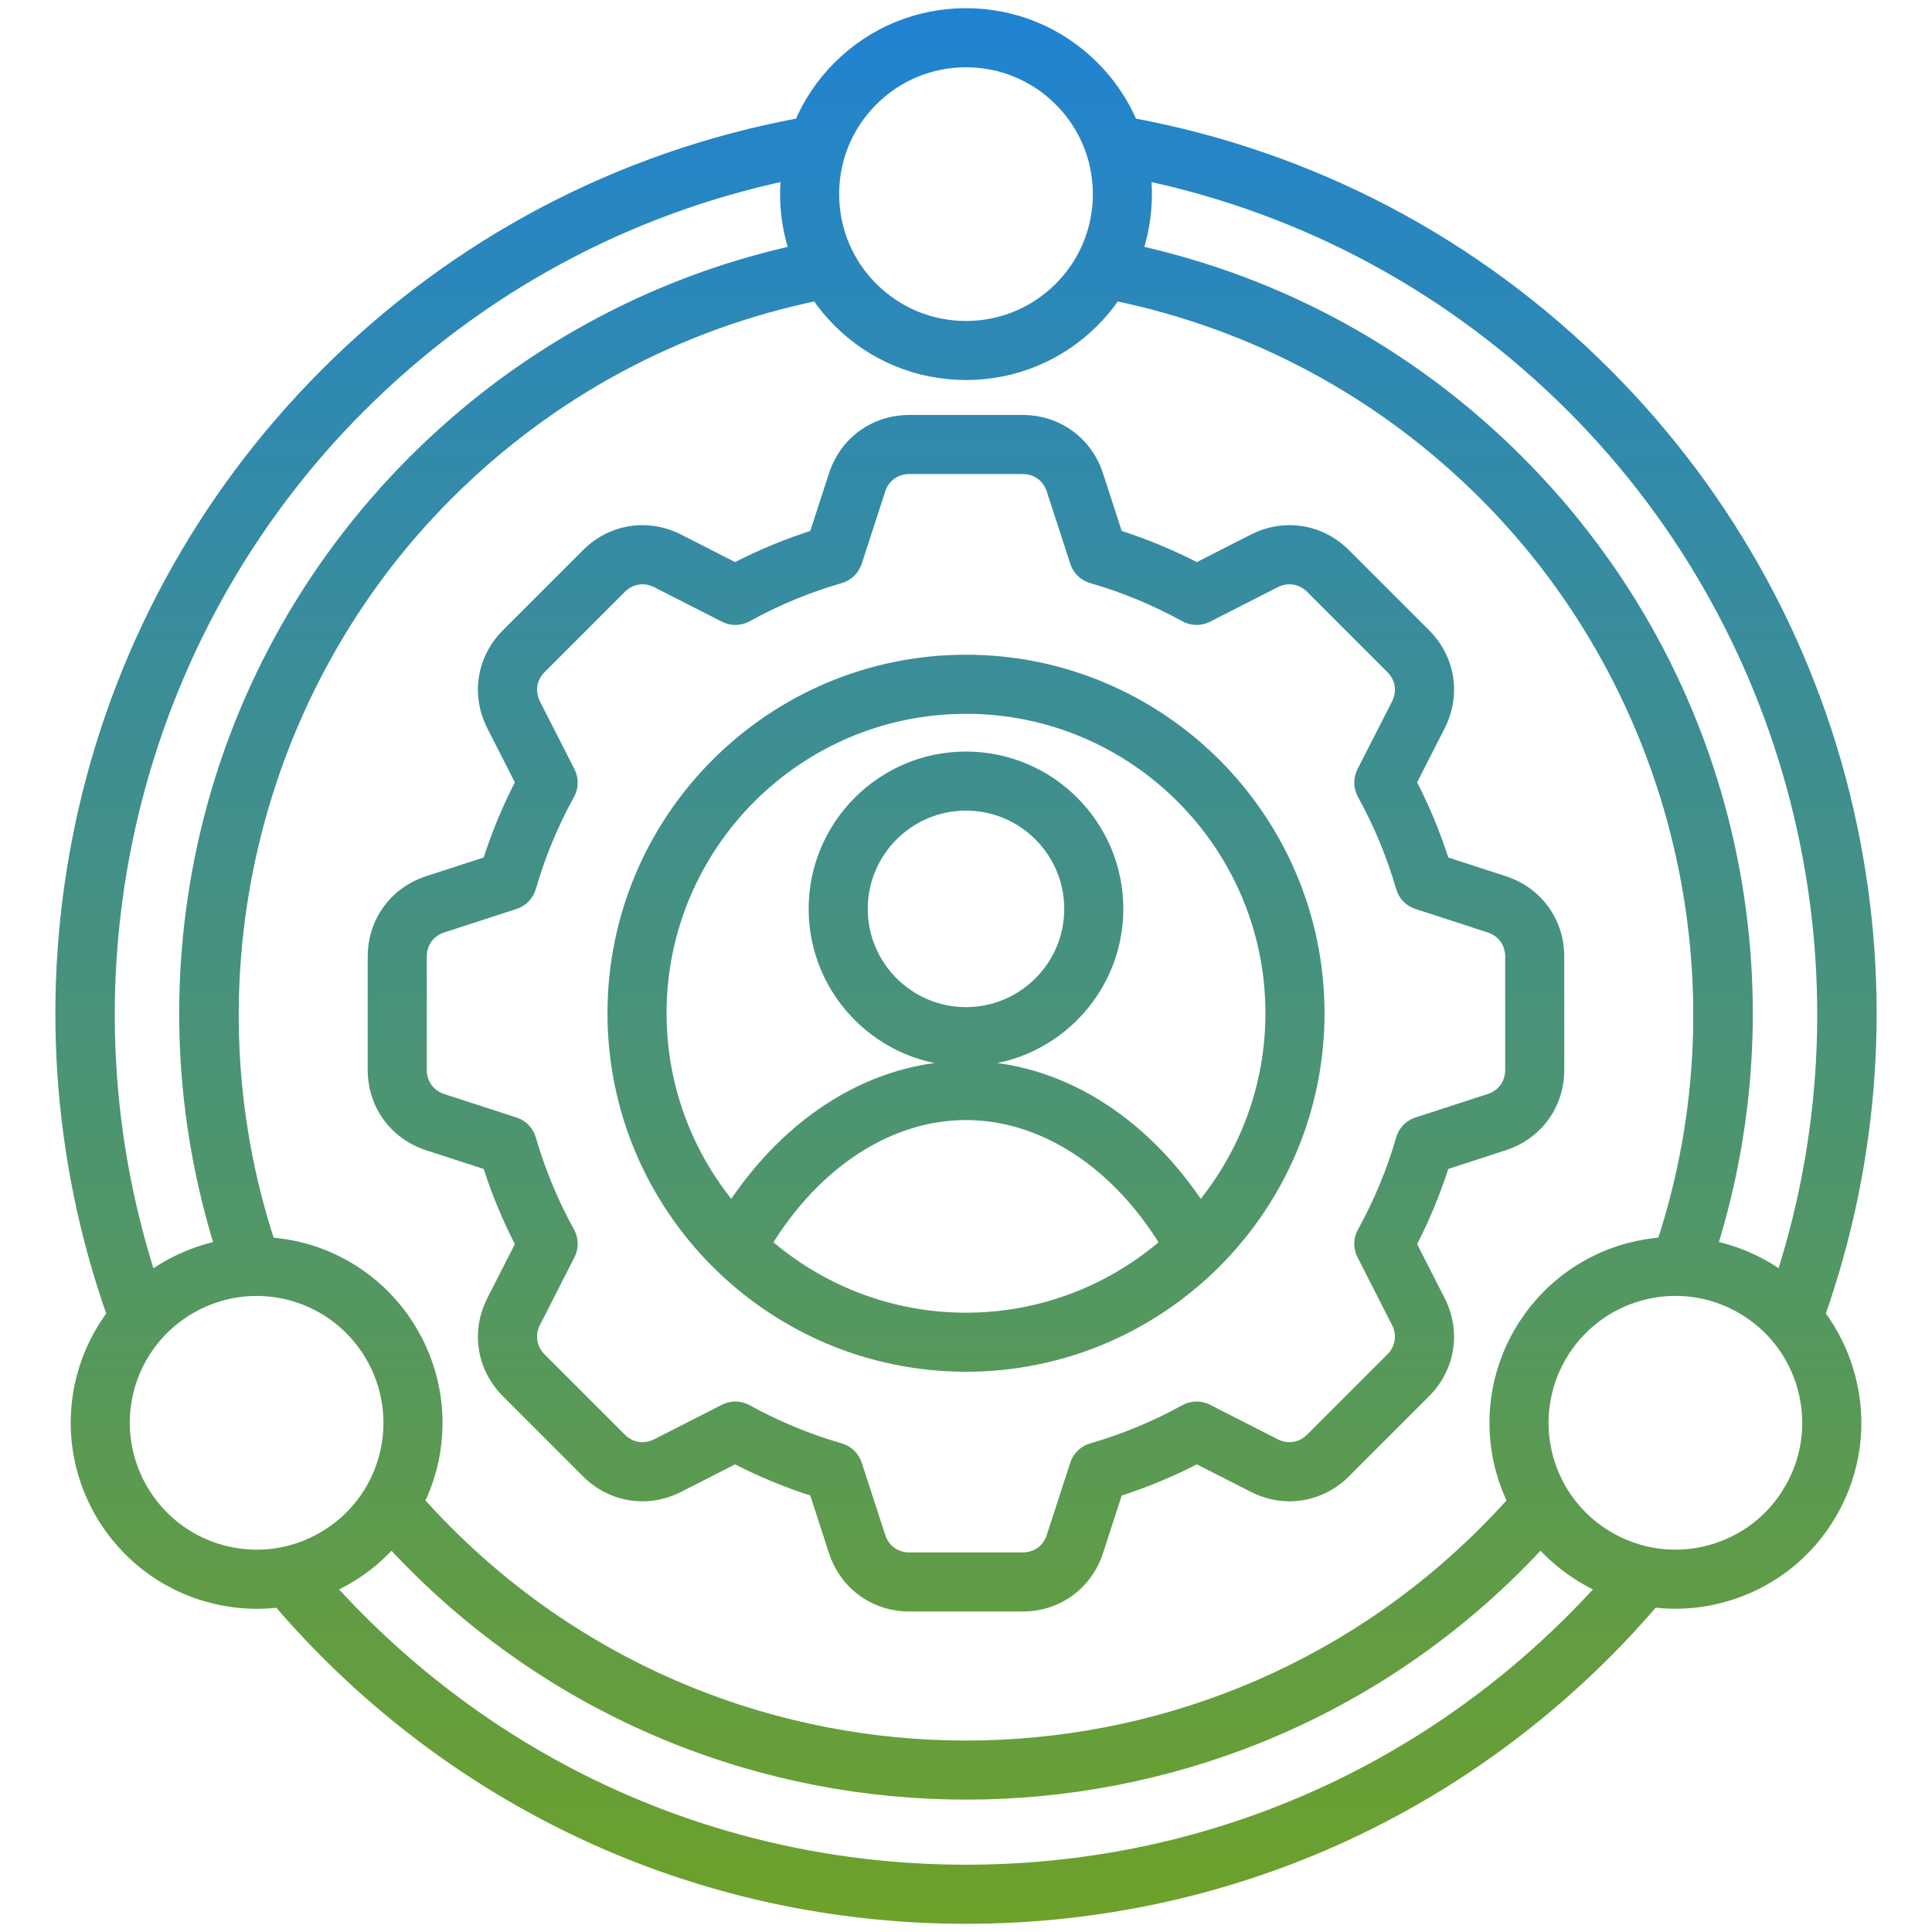 <svg width="70" height="70" viewBox="0 0 70 70" fill="none" xmlns="http://www.w3.org/2000/svg">
<path d="M65.874 47.632C67.875 41.964 68.28 35.866 67.042 29.962C65.738 23.744 62.664 18.072 58.152 13.56C53.435 8.843 47.507 5.725 40.982 4.519C40.661 3.754 40.191 3.051 39.586 2.447C38.361 1.222 36.732 0.547 35 0.547C33.267 0.547 31.639 1.222 30.413 2.447C29.809 3.051 29.339 3.754 29.018 4.519C22.493 5.725 16.564 8.843 11.848 13.56C7.336 18.072 4.262 23.744 2.958 29.962C1.72 35.867 2.125 41.968 4.128 47.636C3.635 48.285 3.256 49.037 3.033 49.872C2.107 53.327 4.164 56.89 7.619 57.816C8.178 57.965 8.745 58.04 9.308 58.04C9.578 58.04 9.847 58.022 10.114 57.988C10.666 58.632 11.247 59.262 11.848 59.863C18.032 66.047 26.254 69.453 35 69.453C43.745 69.453 51.968 66.047 58.152 59.863C58.754 59.261 59.335 58.63 59.888 57.985C60.157 58.02 60.429 58.038 60.703 58.038C61.258 58.038 61.821 57.966 62.381 57.816C64.054 57.367 65.453 56.294 66.319 54.794C67.186 53.293 67.416 51.545 66.967 49.872C66.746 49.048 66.374 48.291 65.874 47.632L65.874 47.632ZM41.441 6.281C47.34 7.521 52.695 10.423 56.992 14.72C65.261 22.989 68.172 35.282 64.576 46.349C64.375 46.2 64.165 46.06 63.945 45.933C63.319 45.572 62.649 45.323 61.961 45.186C63.429 40.504 63.657 35.518 62.612 30.701C61.465 25.408 58.826 20.578 54.98 16.732C51.133 12.885 46.385 10.289 41.141 9.128C41.367 8.462 41.486 7.757 41.486 7.033C41.486 6.78 41.47 6.529 41.442 6.281L41.441 6.281ZM31.573 3.607C32.489 2.692 33.706 2.188 35 2.188C36.294 2.188 37.511 2.692 38.426 3.607C39.342 4.522 39.846 5.739 39.846 7.033C39.846 8.328 39.342 9.544 38.426 10.46C37.511 11.375 36.294 11.879 35 11.879C33.705 11.879 32.489 11.375 31.573 10.46C30.658 9.544 30.154 8.328 30.154 7.033C30.154 5.739 30.658 4.522 31.573 3.607ZM29.611 10.645C29.844 10.991 30.112 11.318 30.413 11.62C31.639 12.845 33.267 13.519 35 13.519C36.732 13.519 38.361 12.845 39.586 11.62C39.888 11.318 40.156 10.991 40.389 10.645C45.484 11.693 50.118 14.19 53.819 17.892C60.901 24.974 63.403 35.587 60.271 45.077C59.854 45.106 59.436 45.175 59.023 45.285C55.569 46.211 53.511 49.775 54.437 53.229C54.548 53.643 54.698 54.037 54.88 54.408C54.538 54.791 54.183 55.168 53.819 55.531C43.443 65.908 26.558 65.908 16.18 55.531C15.818 55.169 15.463 54.793 15.121 54.41C15.304 54.035 15.453 53.641 15.563 53.229C16.488 49.775 14.431 46.211 10.976 45.285C10.56 45.174 10.143 45.107 9.729 45.079C6.597 35.588 9.098 24.974 16.18 17.892C19.882 14.19 24.515 11.693 29.61 10.645H29.611ZM13.008 14.72C17.305 10.423 22.66 7.521 28.558 6.281C28.53 6.529 28.514 6.78 28.514 7.033C28.514 7.757 28.633 8.462 28.86 9.128C23.615 10.289 18.848 12.904 15.02 16.732C11.174 20.578 8.535 25.409 7.388 30.701C6.343 35.52 6.571 40.507 8.04 45.189C7.09 45.379 6.196 45.78 5.425 46.353C1.827 35.285 4.738 22.99 13.008 14.72ZM11.721 55.747C10.6 56.394 9.294 56.566 8.044 56.231C5.463 55.539 3.926 52.877 4.617 50.297C5.309 47.716 7.971 46.178 10.552 46.87C13.133 47.562 14.67 50.224 13.978 52.805C13.643 54.055 12.842 55.1 11.721 55.747ZM56.992 58.703C51.117 64.578 43.307 67.812 35 67.812C26.692 67.812 18.882 64.578 13.008 58.703C12.619 58.314 12.24 57.912 11.871 57.502C12.099 57.404 12.323 57.294 12.541 57.168C13.169 56.805 13.72 56.349 14.184 55.818C14.457 56.115 14.736 56.407 15.02 56.691C20.529 62.2 27.764 64.954 35 64.954C42.236 64.954 49.471 62.2 54.98 56.691C55.264 56.406 55.544 56.114 55.817 55.816C56.456 56.545 57.248 57.12 58.13 57.502C57.761 57.911 57.381 58.314 56.992 58.703L56.992 58.703ZM64.898 53.973C64.251 55.094 63.206 55.896 61.956 56.231C59.375 56.923 56.713 55.386 56.022 52.805C55.33 50.224 56.867 47.562 59.448 46.87C59.865 46.758 60.289 46.703 60.71 46.703C61.549 46.703 62.378 46.923 63.125 47.354C64.246 48.001 65.047 49.046 65.382 50.297C65.717 51.547 65.545 52.853 64.898 53.974L64.898 53.973ZM18.936 28.347C18.447 29.283 18.041 30.262 17.724 31.267L15.518 31.984C14.337 32.368 13.573 33.419 13.573 34.662V38.761C13.573 40.004 14.337 41.055 15.518 41.439L17.724 42.155C18.041 43.161 18.447 44.14 18.936 45.076L17.882 47.144C17.318 48.251 17.521 49.534 18.4 50.413L21.298 53.312C22.177 54.19 23.46 54.394 24.567 53.829L26.635 52.776C27.572 53.264 28.551 53.67 29.556 53.986L30.273 56.193C30.657 57.374 31.707 58.138 32.95 58.138H37.05C38.292 58.138 39.343 57.374 39.727 56.193L40.444 53.986C41.449 53.67 42.428 53.264 43.364 52.776L45.432 53.829C46.54 54.393 47.822 54.19 48.701 53.312L51.6 50.413C52.478 49.534 52.682 48.251 52.118 47.144L51.064 45.076C51.553 44.139 51.958 43.16 52.275 42.155L54.481 41.438C55.663 41.054 56.426 40.004 56.426 38.761V34.661C56.426 33.419 55.663 32.368 54.481 31.984L52.275 31.267C51.958 30.262 51.552 29.283 51.064 28.347L52.118 26.279C52.682 25.171 52.479 23.889 51.6 23.01L48.701 20.111C47.823 19.232 46.54 19.029 45.433 19.593L43.364 20.647C42.428 20.159 41.449 19.753 40.444 19.436L39.727 17.23C39.343 16.048 38.292 15.285 37.05 15.285H32.95C31.707 15.285 30.656 16.048 30.273 17.23L29.556 19.436C28.55 19.753 27.571 20.159 26.635 20.647L24.567 19.593C23.46 19.029 22.177 19.233 21.298 20.111L18.399 23.01C17.521 23.889 17.318 25.172 17.882 26.279L18.935 28.347H18.936ZM19.174 32.142C19.513 30.967 19.985 29.827 20.579 28.754C20.711 28.516 20.716 28.227 20.592 27.985L19.343 25.534C19.105 25.065 19.187 24.542 19.559 24.17L22.458 21.271C22.831 20.899 23.353 20.816 23.822 21.055L26.273 22.304C26.516 22.427 26.804 22.423 27.042 22.291C28.115 21.697 29.255 21.224 30.431 20.886C30.692 20.81 30.899 20.61 30.983 20.351L31.833 17.737C31.995 17.236 32.423 16.925 32.95 16.925H37.05C37.576 16.925 38.004 17.236 38.167 17.737L39.016 20.351C39.1 20.61 39.307 20.811 39.569 20.886C40.744 21.225 41.884 21.697 42.957 22.291C43.196 22.423 43.484 22.427 43.726 22.304L46.177 21.055C46.646 20.816 47.169 20.899 47.541 21.271L50.44 24.17C50.812 24.542 50.895 25.065 50.656 25.534L49.407 27.984C49.284 28.227 49.289 28.515 49.42 28.754C50.014 29.827 50.487 30.967 50.825 32.142C50.901 32.404 51.101 32.611 51.36 32.695L53.974 33.544C54.475 33.707 54.786 34.135 54.786 34.662V38.761C54.786 39.288 54.475 39.716 53.974 39.878L51.36 40.728C51.101 40.812 50.901 41.019 50.826 41.281C50.487 42.456 50.014 43.596 49.42 44.669C49.289 44.907 49.284 45.196 49.407 45.438L50.656 47.889C50.895 48.358 50.812 48.881 50.44 49.253L47.541 52.152C47.169 52.524 46.647 52.607 46.177 52.368L43.727 51.119C43.484 50.995 43.196 51 42.957 51.132C41.885 51.726 40.744 52.198 39.569 52.538C39.307 52.613 39.1 52.813 39.016 53.072L38.167 55.686C38.004 56.187 37.576 56.498 37.05 56.498H32.95C32.424 56.498 31.996 56.187 31.833 55.686L30.984 53.072C30.899 52.813 30.692 52.613 30.431 52.537C29.256 52.199 28.116 51.726 27.042 51.132C26.919 51.064 26.782 51.03 26.645 51.03C26.518 51.03 26.39 51.06 26.273 51.119L23.822 52.368C23.353 52.607 22.831 52.524 22.458 52.152L19.559 49.253C19.187 48.881 19.104 48.358 19.343 47.889L20.592 45.438C20.716 45.196 20.711 44.907 20.579 44.669C19.985 43.596 19.513 42.456 19.174 41.281C19.098 41.019 18.898 40.812 18.639 40.728L16.025 39.879C15.524 39.716 15.213 39.288 15.213 38.761V34.662C15.213 34.135 15.524 33.707 16.025 33.545L18.639 32.695C18.898 32.611 19.099 32.404 19.174 32.142H19.174ZM35 49.451C42.025 49.451 47.74 43.736 47.74 36.711C47.74 29.687 42.025 23.972 35 23.972C27.975 23.972 22.26 29.687 22.26 36.711C22.26 43.736 27.975 49.451 35 49.451ZM35 47.811C32.206 47.811 29.651 46.77 27.698 45.06C29.504 42.087 32.196 40.332 35 40.332C37.803 40.332 40.496 42.087 42.302 45.06C40.349 46.77 37.794 47.811 35 47.811ZM35 25.612C41.12 25.612 46.099 30.591 46.099 36.712C46.099 39.432 45.114 41.925 43.484 43.857C41.377 40.603 38.27 38.691 35 38.691C31.729 38.691 28.623 40.603 26.516 43.857C24.886 41.925 23.901 39.432 23.901 36.712C23.901 30.591 28.88 25.613 35 25.613L35 25.612ZM35 38.38C38.005 38.38 40.45 35.935 40.45 32.93C40.45 29.925 38.005 27.48 35 27.48C31.994 27.48 29.549 29.925 29.549 32.93C29.549 35.936 31.994 38.38 35 38.38ZM35 29.12C37.1 29.12 38.81 30.829 38.81 32.93C38.81 35.031 37.101 36.74 35 36.74C32.899 36.74 31.19 35.031 31.19 32.93C31.19 30.829 32.899 29.12 35 29.12Z" fill="url(#paint0_linear_2841_597)" stroke="url(#paint1_linear_2841_597)" stroke-width="0.5"/>
<defs>
<linearGradient id="paint0_linear_2841_597" x1="35" y1="0.547" x2="35" y2="69.453" gradientUnits="userSpaceOnUse">
<stop stop-color="#2083D2"/>
<stop offset="1" stop-color="#6DA12A"/>
</linearGradient>
<linearGradient id="paint1_linear_2841_597" x1="35" y1="0.547" x2="35" y2="69.453" gradientUnits="userSpaceOnUse">
<stop stop-color="#2083D2"/>
<stop offset="1" stop-color="#6DA12A"/>
</linearGradient>
</defs>
</svg>
